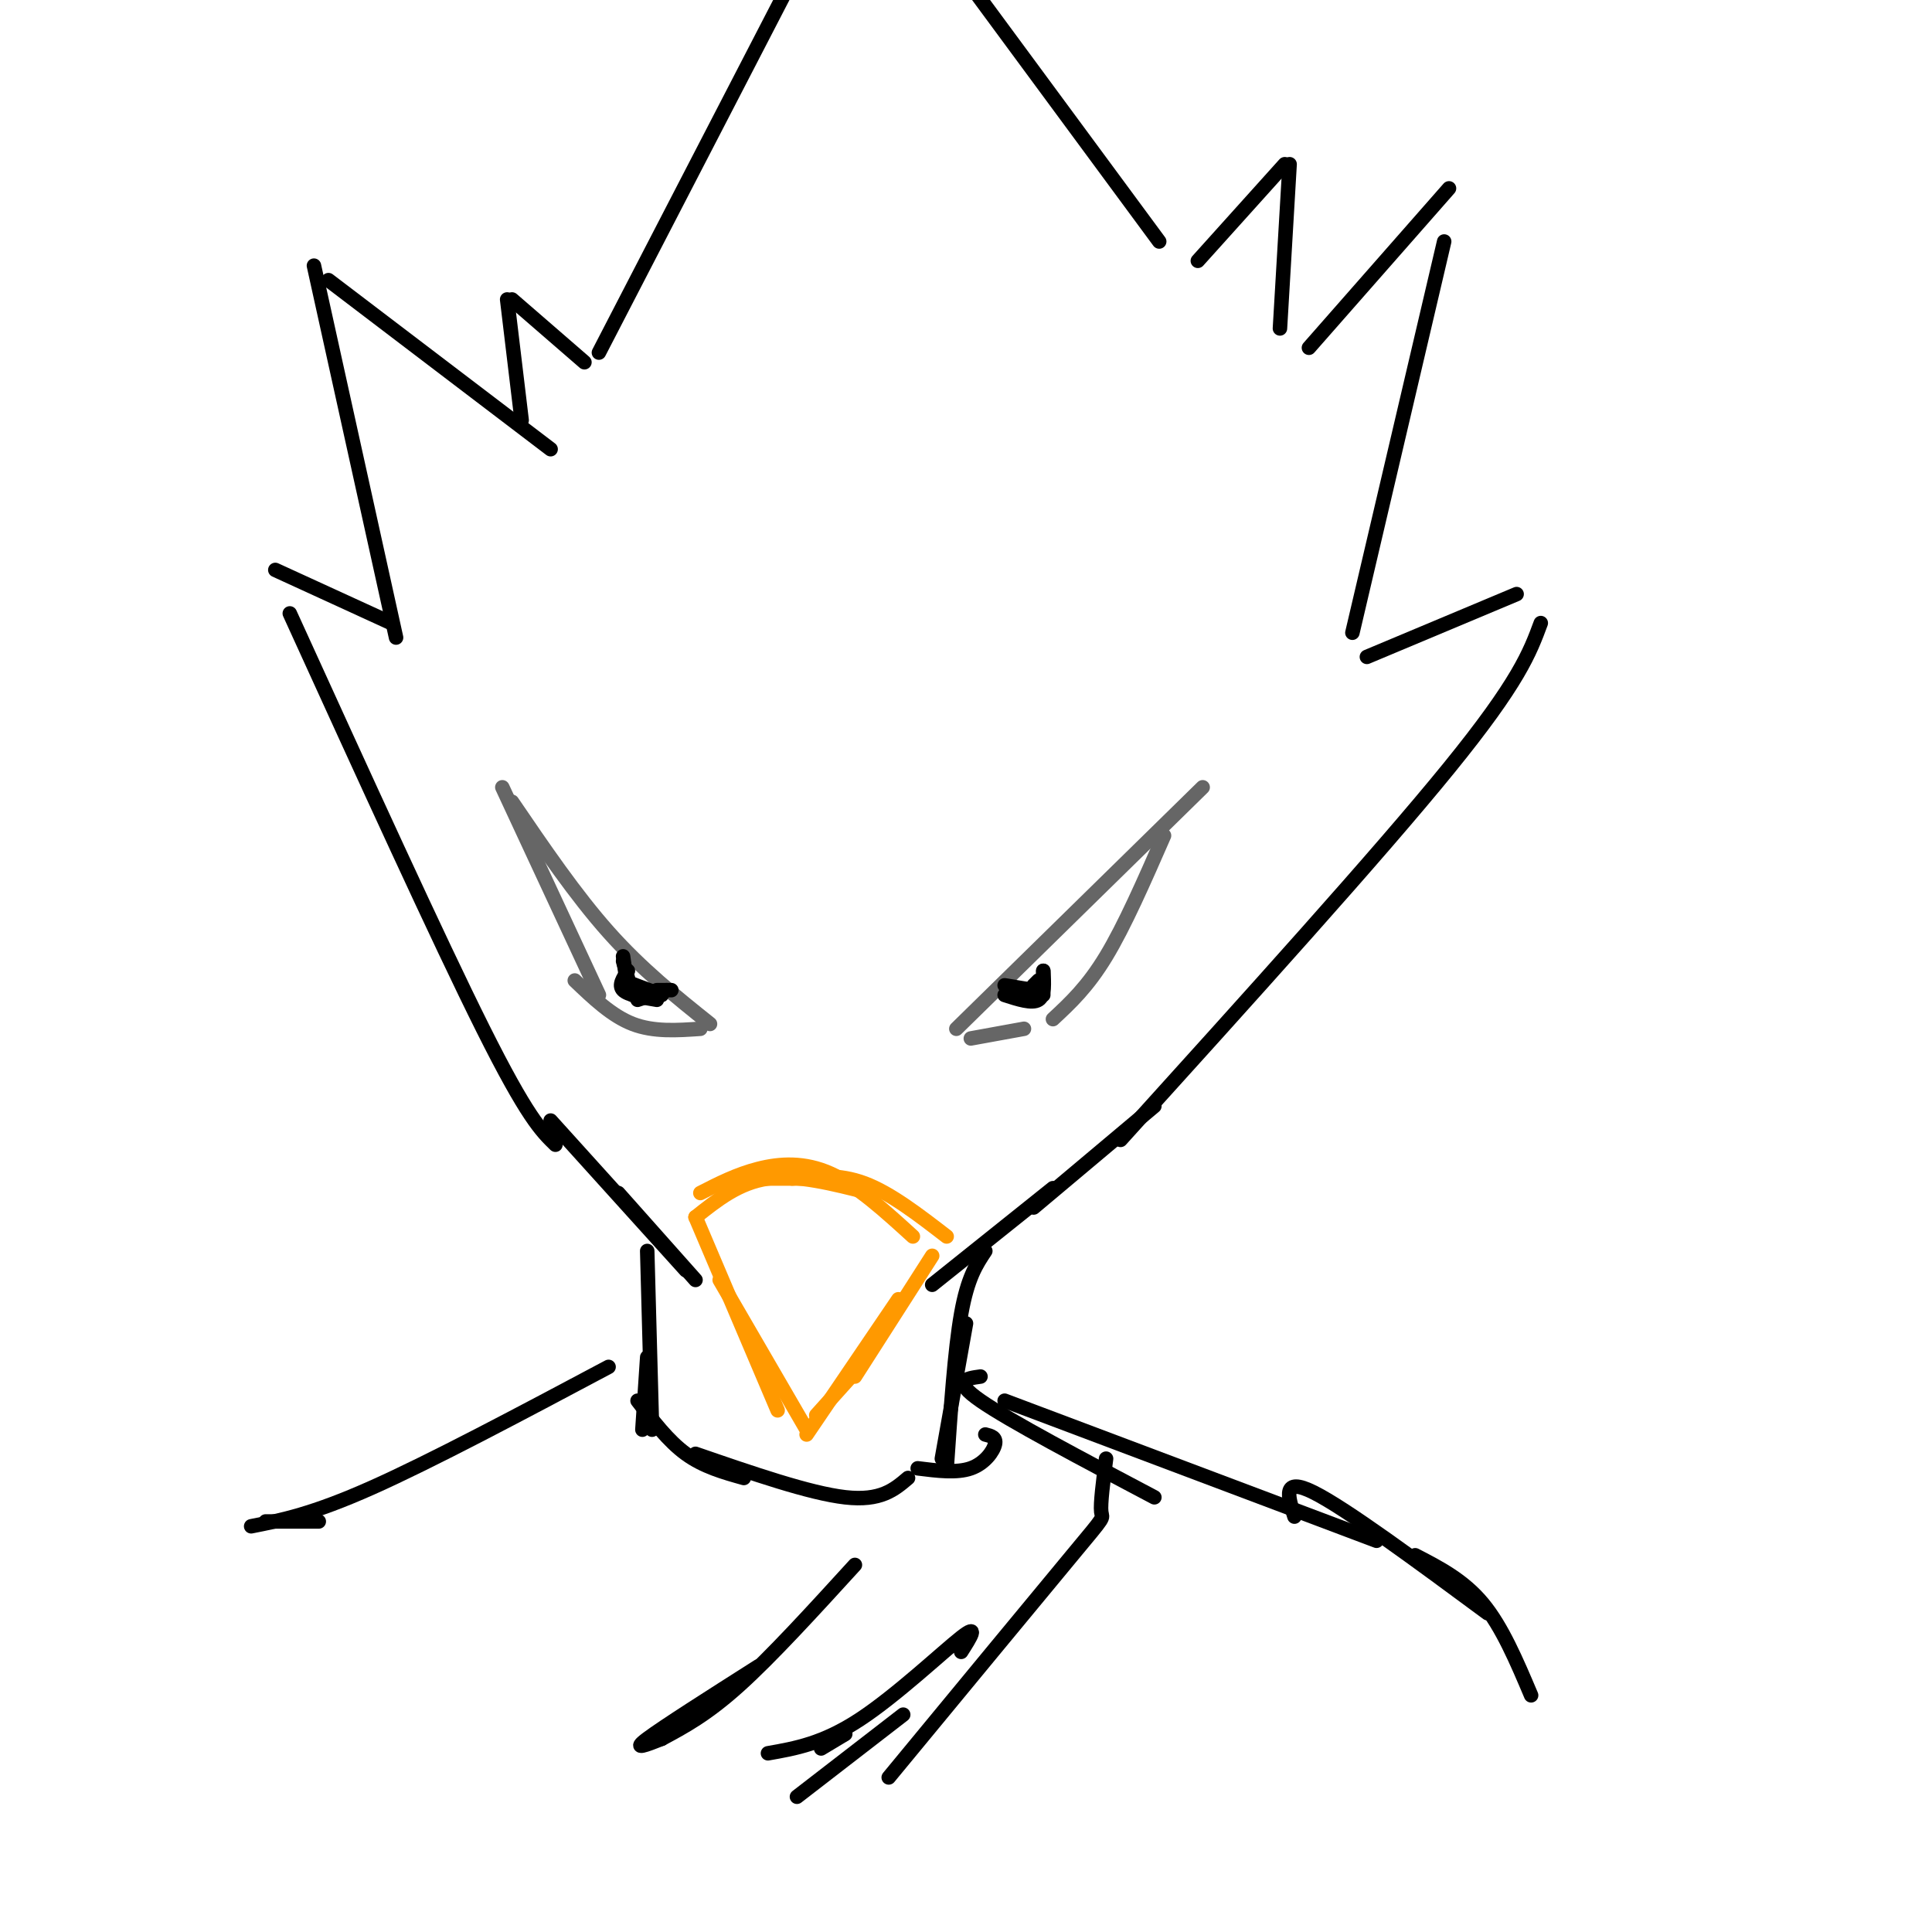 <svg viewBox='0 0 400 400' version='1.1' xmlns='http://www.w3.org/2000/svg' xmlns:xlink='http://www.w3.org/1999/xlink'><g fill='none' stroke='#666666' stroke-width='3' stroke-linecap='round' stroke-linejoin='round'><path d='M198,213c0.000,0.000 51.000,-50.000 51,-50'/><path d='M201,215c0.000,0.000 11.000,-2.000 11,-2'/><path d='M218,211c3.583,-3.333 7.167,-6.667 11,-13c3.833,-6.333 7.917,-15.667 12,-25'/><path d='M147,212c-7.083,-5.667 -14.167,-11.333 -21,-19c-6.833,-7.667 -13.417,-17.333 -20,-27'/><path d='M104,163c0.000,0.000 20.000,43.000 20,43'/><path d='M119,203c3.833,3.667 7.667,7.333 12,9c4.333,1.667 9.167,1.333 14,1'/></g>
<g fill='none' stroke='#000000' stroke-width='3' stroke-linecap='round' stroke-linejoin='round'><path d='M232,236c26.750,-29.583 53.500,-59.167 68,-77c14.500,-17.833 16.750,-23.917 19,-30'/><path d='M314,123c0.000,0.000 -31.000,13.000 -31,13'/><path d='M280,131c0.000,0.000 19.000,-81.000 19,-81'/><path d='M300,39c0.000,0.000 -29.000,33.000 -29,33'/><path d='M265,68c0.000,0.000 2.000,-34.000 2,-34'/><path d='M266,34c0.000,0.000 -18.000,20.000 -18,20'/><path d='M240,50c0.000,0.000 -59.000,-80.000 -59,-80'/><path d='M115,237c-2.917,-2.833 -5.833,-5.667 -15,-24c-9.167,-18.333 -24.583,-52.167 -40,-86'/><path d='M57,118c0.000,0.000 24.000,11.000 24,11'/><path d='M82,132c0.000,0.000 -17.000,-77.000 -17,-77'/><path d='M68,58c0.000,0.000 46.000,35.000 46,35'/><path d='M108,87c0.000,0.000 -3.000,-25.000 -3,-25'/><path d='M106,62c0.000,0.000 15.000,13.000 15,13'/><path d='M124,73c0.000,0.000 45.000,-87.000 45,-87'/></g>
<g fill='none' stroke='#ff9900' stroke-width='3' stroke-linecap='round' stroke-linejoin='round'><path d='M189,256c-5.778,-5.267 -11.556,-10.533 -17,-13c-5.444,-2.467 -10.556,-2.133 -15,-1c-4.444,1.133 -8.222,3.067 -12,5'/><path d='M144,252c4.500,-3.583 9.000,-7.167 15,-8c6.000,-0.833 13.500,1.083 21,3'/><path d='M196,256c-5.833,-4.500 -11.667,-9.000 -17,-11c-5.333,-2.000 -10.167,-1.500 -15,-1'/><path d='M167,244c0.000,0.000 -13.000,0.000 -13,0'/><path d='M144,252c0.000,0.000 17.000,40.000 17,40'/><path d='M149,265c0.000,0.000 18.000,31.000 18,31'/><path d='M167,297c0.000,0.000 19.000,-28.000 19,-28'/><path d='M193,260c0.000,0.000 -16.000,25.000 -16,25'/><path d='M169,293c0.000,0.000 9.000,-10.000 9,-10'/></g>
<g fill='none' stroke='#000000' stroke-width='3' stroke-linecap='round' stroke-linejoin='round'><path d='M114,232c0.000,0.000 28.000,31.000 28,31'/><path d='M144,265c0.000,0.000 -16.000,-18.000 -16,-18'/><path d='M193,266c0.000,0.000 25.000,-20.000 25,-20'/><path d='M239,229c0.000,0.000 -25.000,21.000 -25,21'/><path d='M208,206c2.833,0.917 5.667,1.833 7,1c1.333,-0.833 1.167,-3.417 1,-6'/><path d='M216,201c0.000,0.000 0.000,5.000 0,5'/><path d='M130,201c-1.000,1.500 -2.000,3.000 -1,4c1.000,1.000 4.000,1.500 7,2'/><path d='M138,205c0.000,0.000 -6.000,2.000 -6,2'/><path d='M129,198c0.000,0.000 1.000,7.000 1,7'/><path d='M129,199c0.000,0.000 2.000,7.000 2,7'/><path d='M129,203c0.000,0.000 8.000,3.000 8,3'/><path d='M139,205c0.000,0.000 -3.000,0.000 -3,0'/><path d='M208,204c0.000,0.000 6.000,1.000 6,1'/><path d='M214,204c0.000,0.000 1.000,-1.000 1,-1'/><path d='M204,259c-1.833,2.750 -3.667,5.500 -5,13c-1.333,7.500 -2.167,19.750 -3,32'/><path d='M195,302c0.000,0.000 5.000,-28.000 5,-28'/><path d='M134,259c0.000,0.000 1.000,37.000 1,37'/><path d='M133,296c0.000,0.000 1.000,-15.000 1,-15'/><path d='M132,290c3.167,4.167 6.333,8.333 10,11c3.667,2.667 7.833,3.833 12,5'/><path d='M144,301c11.833,4.083 23.667,8.167 31,9c7.333,0.833 10.167,-1.583 13,-4'/><path d='M190,304c4.044,0.511 8.089,1.022 11,0c2.911,-1.022 4.689,-3.578 5,-5c0.311,-1.422 -0.844,-1.711 -2,-2'/><path d='M203,285c-3.000,0.417 -6.000,0.833 0,5c6.000,4.167 21.000,12.083 36,20'/><path d='M208,290c0.000,0.000 77.000,29.000 77,29'/><path d='M268,314c-1.333,-4.167 -2.667,-8.333 4,-5c6.667,3.333 21.333,14.167 36,25'/><path d='M293,322c5.000,2.583 10.000,5.167 14,10c4.000,4.833 7.000,11.917 10,19'/><path d='M229,302c-0.600,4.667 -1.200,9.333 -1,11c0.200,1.667 1.200,0.333 -6,9c-7.200,8.667 -22.600,27.333 -38,46'/><path d='M187,355c0.000,0.000 -22.000,17.000 -22,17'/><path d='M170,362c0.000,0.000 5.000,-3.000 5,-3'/><path d='M199,342c1.911,-3.000 3.822,-6.000 0,-3c-3.822,3.000 -13.378,12.000 -21,17c-7.622,5.000 -13.311,6.000 -19,7'/><path d='M126,283c-18.333,9.750 -36.667,19.500 -49,25c-12.333,5.500 -18.667,6.750 -25,8'/><path d='M55,315c0.000,0.000 11.000,0.000 11,0'/><path d='M177,324c-8.667,9.500 -17.333,19.000 -24,25c-6.667,6.000 -11.333,8.500 -16,11'/><path d='M137,360c-3.167,1.250 -6.333,2.500 -3,0c3.333,-2.500 13.167,-8.750 23,-15'/><path d='M150,350c0.000,0.000 -9.000,7.000 -9,7'/></g>
</svg>